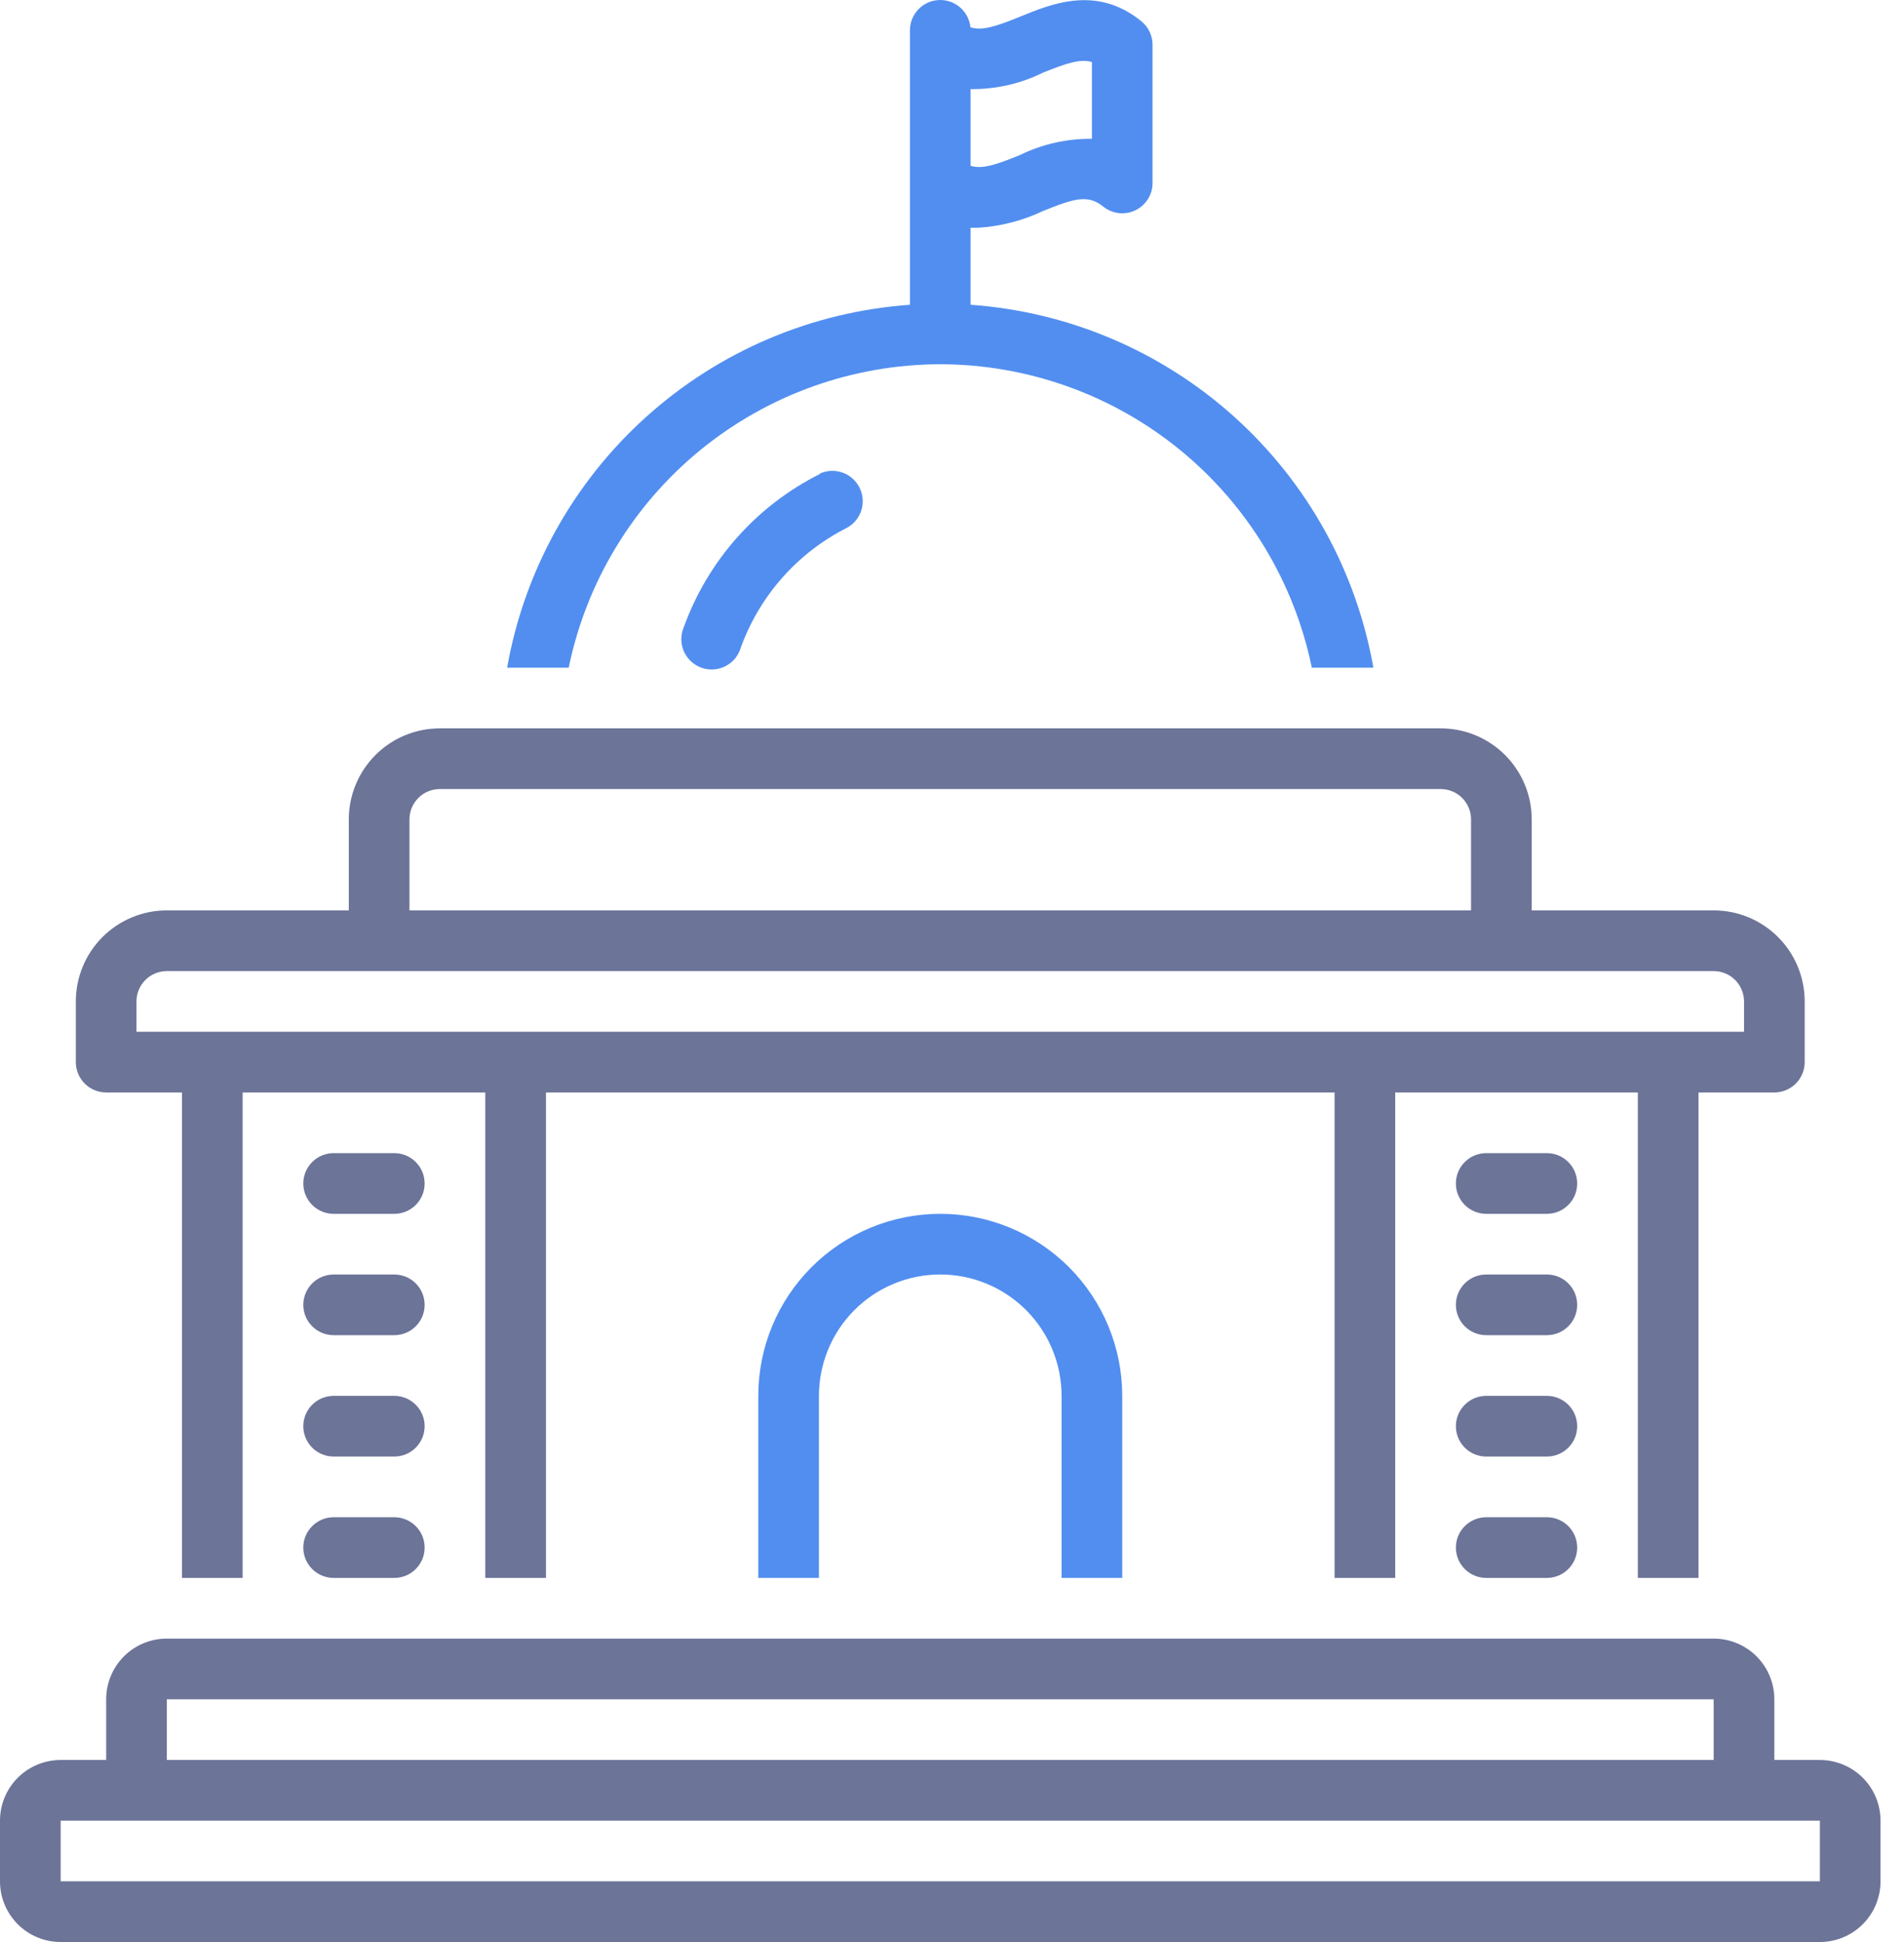 <?xml version="1.0" encoding="UTF-8"?> <svg xmlns="http://www.w3.org/2000/svg" width="51" height="52" viewBox="0 0 51 52" fill="none"><path d="M21.972 12.686C20.271 13.535 18.962 15.005 18.316 16.793C18.272 16.895 18.25 17.005 18.25 17.116C18.25 17.227 18.273 17.337 18.317 17.439C18.362 17.541 18.427 17.633 18.508 17.708C18.589 17.784 18.685 17.843 18.79 17.88C18.894 17.917 19.006 17.933 19.116 17.925C19.227 17.918 19.335 17.888 19.434 17.837C19.533 17.786 19.62 17.716 19.691 17.63C19.761 17.544 19.813 17.444 19.844 17.337C20.349 15.946 21.366 14.799 22.687 14.132C22.872 14.031 23.011 13.861 23.073 13.659C23.135 13.457 23.116 13.239 23.02 13.05C22.923 12.862 22.758 12.719 22.558 12.651C22.358 12.583 22.139 12.596 21.948 12.686H21.972Z" fill="#528EF0"></path><path d="M25.185 9.753C27.526 9.757 29.793 10.567 31.606 12.046C33.419 13.526 34.666 15.586 35.138 17.878H36.787C36.329 15.287 35.019 12.924 33.064 11.164C31.109 9.403 28.622 8.346 25.998 8.161V6.098H26.201C26.799 6.061 27.386 5.911 27.927 5.655C28.785 5.305 29.146 5.204 29.552 5.533C29.671 5.628 29.815 5.688 29.967 5.706C30.118 5.723 30.272 5.698 30.41 5.632C30.548 5.566 30.664 5.463 30.746 5.334C30.828 5.205 30.872 5.056 30.872 4.903V1.199C30.872 1.078 30.845 0.959 30.793 0.85C30.741 0.741 30.666 0.645 30.572 0.569C29.386 -0.394 28.191 0.09 27.322 0.447C26.672 0.711 26.307 0.829 25.994 0.731C25.973 0.524 25.873 0.332 25.715 0.196C25.556 0.06 25.351 -0.01 25.143 0.001C24.934 0.012 24.738 0.103 24.595 0.255C24.451 0.407 24.372 0.608 24.373 0.817V8.161C21.749 8.346 19.262 9.403 17.307 11.164C15.352 12.924 14.042 15.287 13.584 17.878H15.233C15.705 15.586 16.952 13.526 18.765 12.046C20.578 10.567 22.845 9.757 25.185 9.753ZM27.927 1.95C28.573 1.69 28.935 1.568 29.248 1.662V3.717C28.579 3.71 27.919 3.858 27.318 4.152C26.672 4.416 26.311 4.534 25.998 4.44V2.385C26.666 2.394 27.328 2.245 27.927 1.95Z" fill="#528EF0"></path><path d="M48.746 47.126H47.527V45.501C47.527 45.07 47.356 44.656 47.051 44.352C46.747 44.047 46.333 43.876 45.902 43.876H4.468C4.037 43.876 3.624 44.047 3.319 44.352C3.015 44.656 2.844 45.07 2.844 45.501V47.126H1.625C1.194 47.126 0.781 47.297 0.476 47.601C0.171 47.906 0 48.319 0 48.75L0 50.375C0 50.806 0.171 51.219 0.476 51.524C0.781 51.829 1.194 52 1.625 52H48.746C49.177 52 49.59 51.829 49.895 51.524C50.2 51.219 50.371 50.806 50.371 50.375V48.75C50.371 48.319 50.2 47.906 49.895 47.601C49.59 47.297 49.177 47.126 48.746 47.126ZM4.468 45.501H45.902V47.126H4.468V45.501ZM1.625 50.375V48.75H48.746V50.375H1.625Z" fill="#6C7498"></path><path d="M10.562 30.877H8.937C8.721 30.877 8.515 30.962 8.362 31.115C8.21 31.267 8.124 31.474 8.124 31.689C8.124 31.905 8.21 32.111 8.362 32.264C8.515 32.416 8.721 32.502 8.937 32.502H10.562C10.777 32.502 10.984 32.416 11.136 32.264C11.289 32.111 11.374 31.905 11.374 31.689C11.374 31.474 11.289 31.267 11.136 31.115C10.984 30.962 10.777 30.877 10.562 30.877Z" fill="#6C7498"></path><path d="M10.562 34.127H8.937C8.721 34.127 8.515 34.212 8.362 34.364C8.21 34.517 8.124 34.724 8.124 34.939C8.124 35.154 8.21 35.361 8.362 35.513C8.515 35.666 8.721 35.751 8.937 35.751H10.562C10.777 35.751 10.984 35.666 11.136 35.513C11.289 35.361 11.374 35.154 11.374 34.939C11.374 34.724 11.289 34.517 11.136 34.364C10.984 34.212 10.777 34.127 10.562 34.127Z" fill="#6C7498"></path><path d="M10.562 37.376H8.937C8.721 37.376 8.515 37.462 8.362 37.614C8.21 37.767 8.124 37.973 8.124 38.189C8.124 38.404 8.21 38.611 8.362 38.763C8.515 38.916 8.721 39.001 8.937 39.001H10.562C10.777 39.001 10.984 38.916 11.136 38.763C11.289 38.611 11.374 38.404 11.374 38.189C11.374 37.973 11.289 37.767 11.136 37.614C10.984 37.462 10.777 37.376 10.562 37.376Z" fill="#6C7498"></path><path d="M10.562 40.626H8.937C8.721 40.626 8.515 40.712 8.362 40.864C8.21 41.016 8.124 41.223 8.124 41.438C8.124 41.654 8.21 41.861 8.362 42.013C8.515 42.165 8.721 42.251 8.937 42.251H10.562C10.777 42.251 10.984 42.165 11.136 42.013C11.289 41.861 11.374 41.654 11.374 41.438C11.374 41.223 11.289 41.016 11.136 40.864C10.984 40.712 10.777 40.626 10.562 40.626Z" fill="#6C7498"></path><path d="M41.434 30.877H39.809C39.594 30.877 39.387 30.962 39.235 31.115C39.082 31.267 38.997 31.474 38.997 31.689C38.997 31.905 39.082 32.111 39.235 32.264C39.387 32.416 39.594 32.502 39.809 32.502H41.434C41.65 32.502 41.856 32.416 42.008 32.264C42.161 32.111 42.246 31.905 42.246 31.689C42.246 31.474 42.161 31.267 42.008 31.115C41.856 30.962 41.65 30.877 41.434 30.877Z" fill="#6C7498"></path><path d="M41.434 34.127H39.809C39.594 34.127 39.387 34.212 39.235 34.364C39.082 34.517 38.997 34.724 38.997 34.939C38.997 35.154 39.082 35.361 39.235 35.513C39.387 35.666 39.594 35.751 39.809 35.751H41.434C41.65 35.751 41.856 35.666 42.008 35.513C42.161 35.361 42.246 35.154 42.246 34.939C42.246 34.724 42.161 34.517 42.008 34.364C41.856 34.212 41.65 34.127 41.434 34.127Z" fill="#6C7498"></path><path d="M41.434 37.376H39.809C39.594 37.376 39.387 37.462 39.235 37.614C39.082 37.767 38.997 37.973 38.997 38.189C38.997 38.404 39.082 38.611 39.235 38.763C39.387 38.916 39.594 39.001 39.809 39.001H41.434C41.65 39.001 41.856 38.916 42.008 38.763C42.161 38.611 42.246 38.404 42.246 38.189C42.246 37.973 42.161 37.767 42.008 37.614C41.856 37.462 41.65 37.376 41.434 37.376Z" fill="#6C7498"></path><path d="M41.434 40.626H39.809C39.594 40.626 39.387 40.712 39.235 40.864C39.082 41.016 38.997 41.223 38.997 41.438C38.997 41.654 39.082 41.861 39.235 42.013C39.387 42.165 39.594 42.251 39.809 42.251H41.434C41.65 42.251 41.856 42.165 42.008 42.013C42.161 41.861 42.246 41.654 42.246 41.438C42.246 41.223 42.161 41.016 42.008 40.864C41.856 40.712 41.65 40.626 41.434 40.626Z" fill="#6C7498"></path><path d="M2.843 29.252H4.875V42.251H6.499V29.252H12.999V42.251H14.624V29.252H35.747V42.251H37.372V29.252H43.871V42.251H45.496V29.252H47.527C47.743 29.252 47.949 29.166 48.102 29.014C48.254 28.861 48.34 28.655 48.34 28.439V26.815C48.34 26.168 48.083 25.548 47.626 25.091C47.169 24.634 46.549 24.377 45.902 24.377H41.028V21.94C41.028 21.294 40.771 20.674 40.314 20.217C39.857 19.759 39.237 19.503 38.59 19.503H11.78C11.134 19.503 10.514 19.759 10.057 20.217C9.6 20.674 9.343 21.294 9.343 21.94V24.377H4.468C3.822 24.377 3.202 24.634 2.745 25.091C2.288 25.548 2.031 26.168 2.031 26.815V28.439C2.031 28.655 2.117 28.861 2.269 29.014C2.421 29.166 2.628 29.252 2.843 29.252ZM10.968 21.94C10.968 21.724 11.053 21.518 11.206 21.366C11.358 21.213 11.565 21.128 11.78 21.128H38.59C38.806 21.128 39.013 21.213 39.165 21.366C39.317 21.518 39.403 21.724 39.403 21.94V24.377H10.968V21.94ZM3.656 26.815C3.656 26.599 3.741 26.392 3.894 26.24C4.046 26.088 4.253 26.002 4.468 26.002H45.902C46.118 26.002 46.324 26.088 46.477 26.24C46.629 26.392 46.715 26.599 46.715 26.815V27.627H3.656V26.815Z" fill="#6C7498"></path><path d="M30.06 42.251V37.376C30.06 36.083 29.546 34.843 28.632 33.929C27.718 33.015 26.478 32.502 25.185 32.502C23.893 32.502 22.653 33.015 21.738 33.929C20.824 34.843 20.311 36.083 20.311 37.376V42.251H21.936V37.376C21.936 36.514 22.278 35.688 22.887 35.078C23.497 34.469 24.323 34.126 25.185 34.126C26.047 34.126 26.874 34.469 27.483 35.078C28.093 35.688 28.435 36.514 28.435 37.376V42.251H30.06Z" fill="#528EF0"></path></svg> 